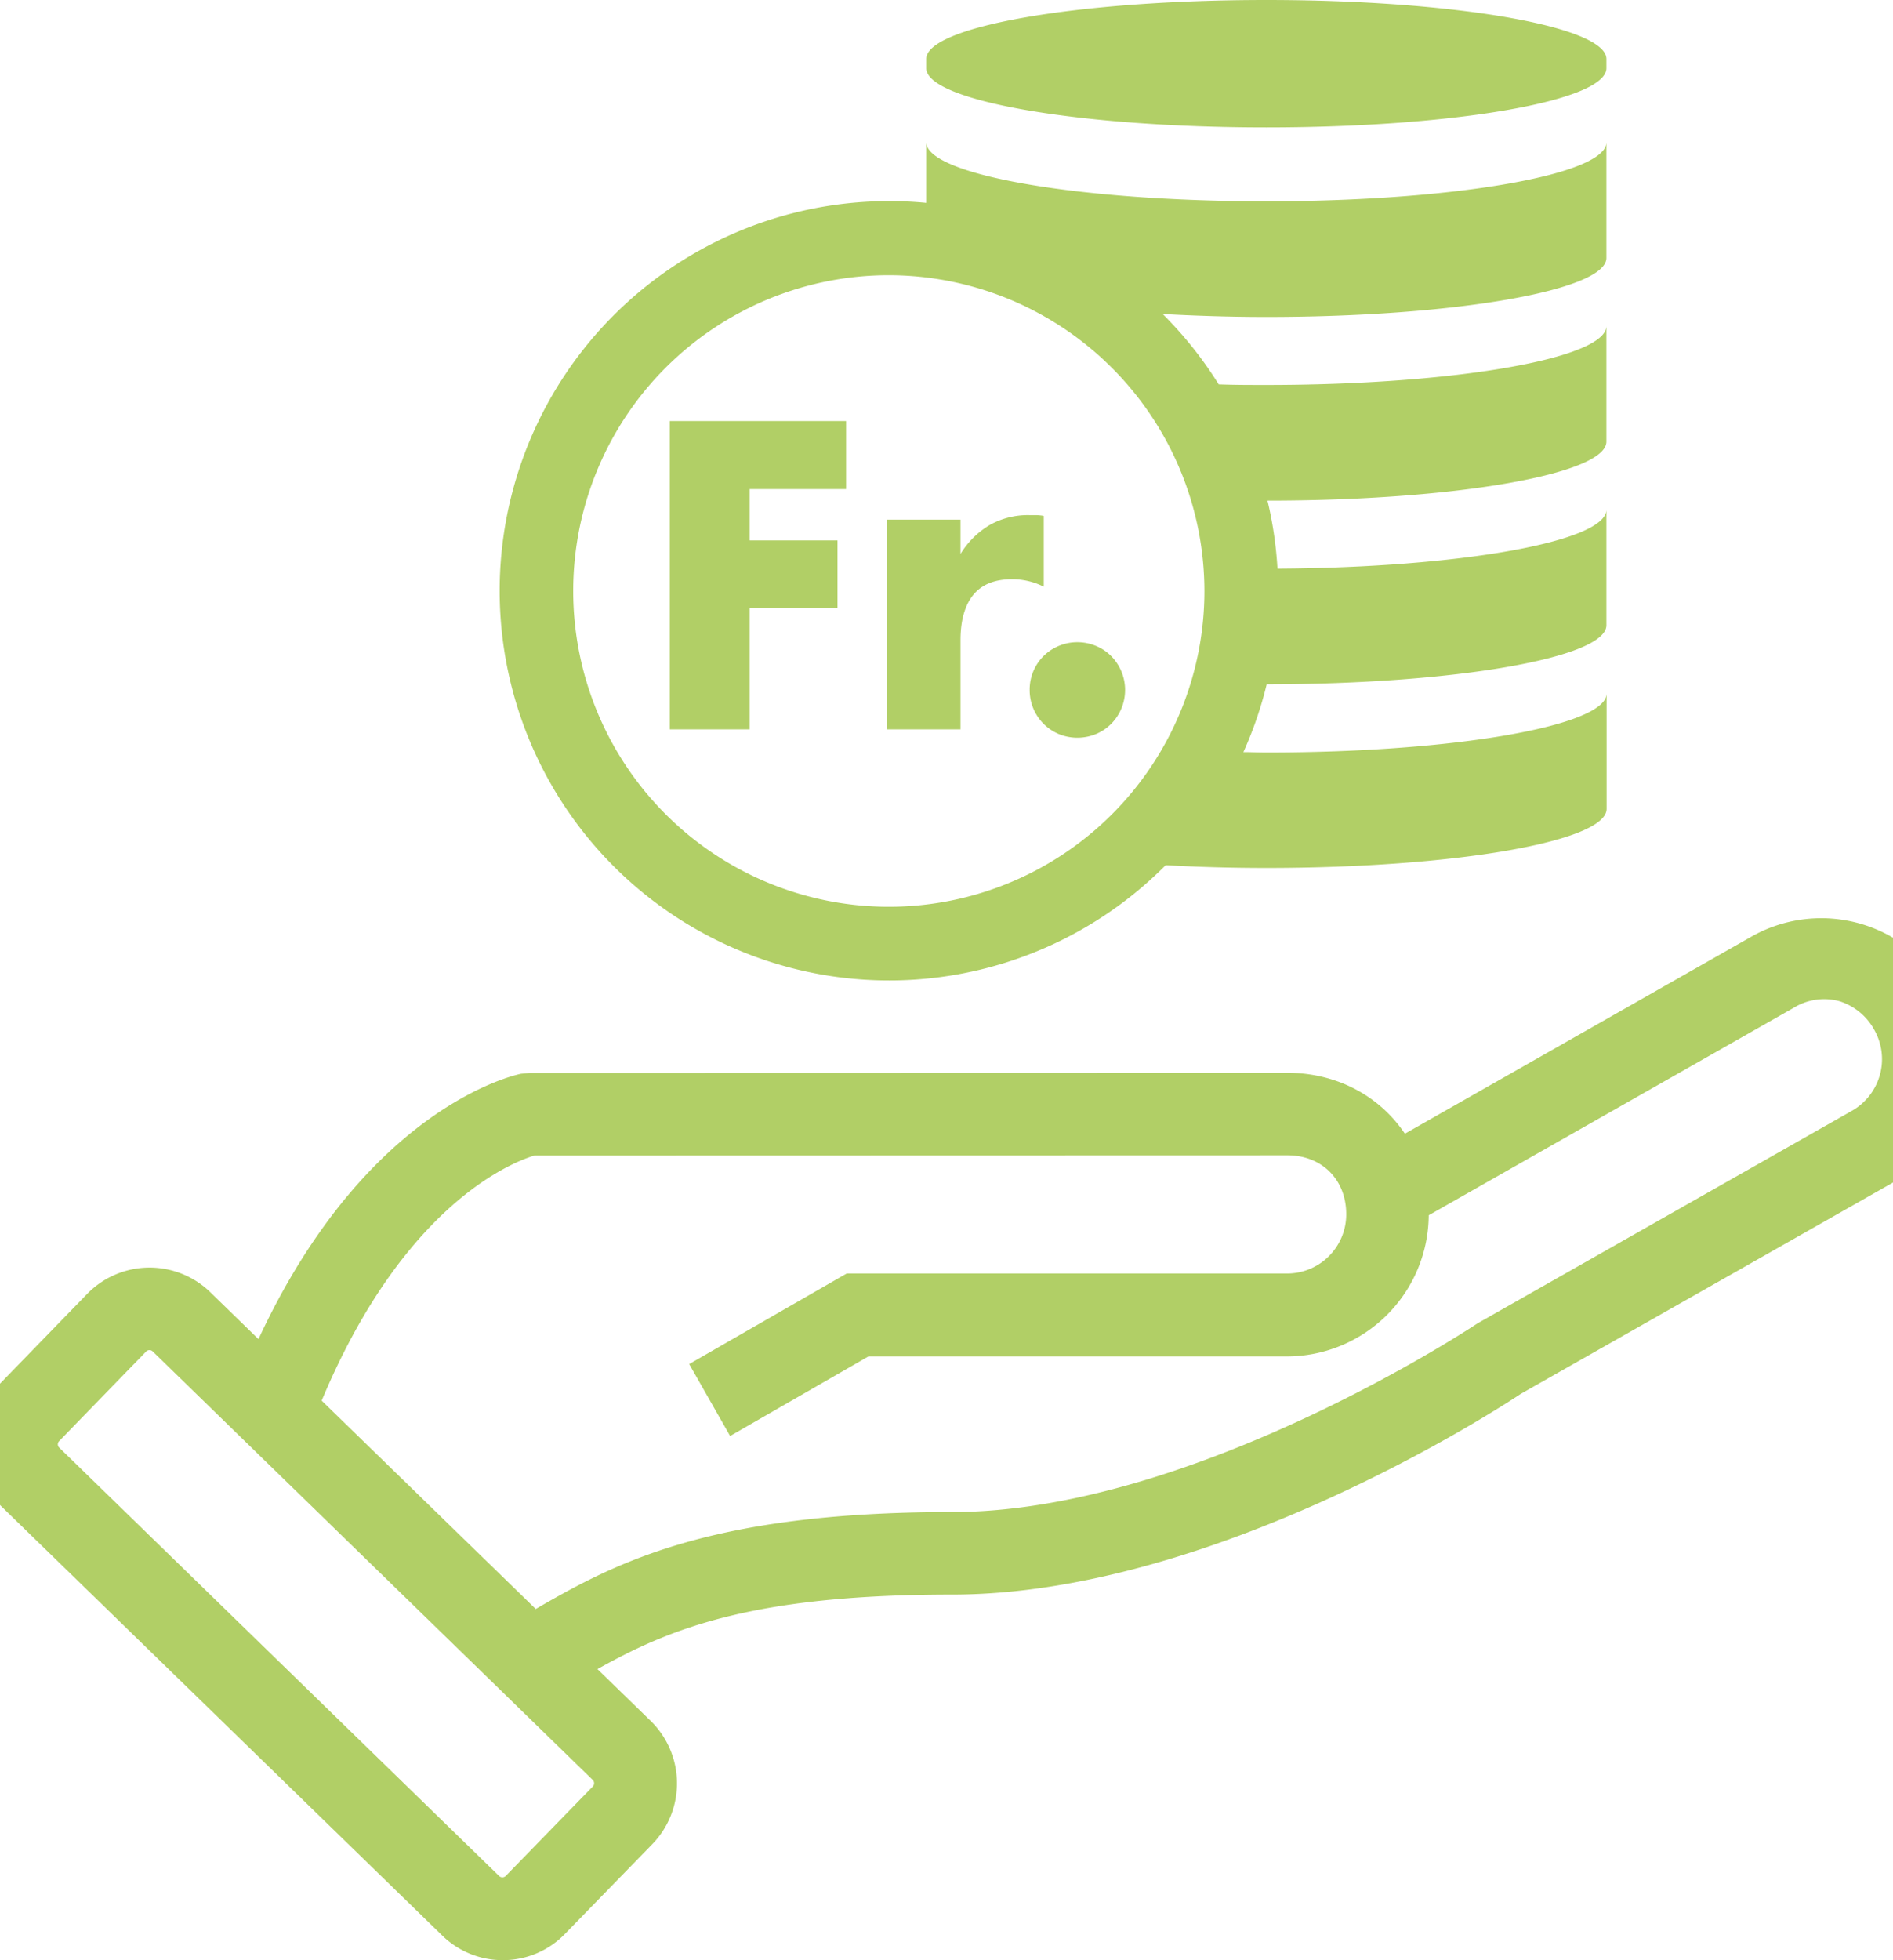 <svg xmlns="http://www.w3.org/2000/svg" viewBox="12.7 0 966.3 1000">
  <path d="M659.1 0C563.2 0 485.5 13.5 485.5 30.1V34.8C485.5 51.4 563.2 65 659.1 65S832.7 51.5 832.7 34.8V30.1C832.7 13.5 755.1 0 659.1 0M627.5 301.5A161.1 161.1 0 1 1 466.4 140.4 161.3 161.3 0 0 1 627.5 301.5M659.1 102.7C563.2 102.7 485.5 89.2 485.5 72.5V103.5A194.3 194.3 0 0 0 466.5 102.6 198.8 198.8 0 1 0 607.7 441.4C624 442.3 641.2 442.8 659.2 442.8 755.1 442.8 832.8 429.3 832.8 412.7V353.8C832.8 370.3 755.1 383.9 659.2 383.9 655.2 383.9 651.4 383.7 647.4 383.7A197.7 197.7 0 0 0 659.3 349.1C755.1 349.1 832.7 335.6 832.7 319V260C832.7 276.3 758 289.6 664.8 290.1A199.6 199.6 0 0 0 659.7 255.4C755.3 255.4 832.7 241.9 832.7 225.3V166.3C832.7 182.9 755 196.4 659.1 196.4 650.9 196.4 642.8 196.4 634.8 196.1A199.6 199.6 0 0 0 606.2 160.2C622.9 161.1 640.6 161.7 659.1 161.7 755 161.7 832.7 148.2 832.7 131.6V72.6C832.7 89.1 755 102.7 659.1 102.7M444.6 249.5H395.4V275.7H440.2V310.3H395.4V372.1H354.6V214.8H444.6V249.5ZM465.3 265.1H503V282.6A43.6 43.6 0 0 1 517.8 267.9 39.7 39.7 0 0 1 538.2 262.8H541.5A22.7 22.7 0 0 1 545.5 263.2V299.3A36 36 0 0 0 529.3 295.5Q516.1 295.5 509.6 303.4T503 326.2V372.1H465.3ZM538.3 352A24.1 24.1 0 0 1 553.2 329.5 24.7 24.7 0 0 1 572.1 329.5 23.7 23.7 0 0 1 579.9 334.7 24.6 24.6 0 0 1 579.9 369.3 23.7 23.7 0 0 1 572.1 374.5 25 25 0 0 1 553.2 374.5 24.3 24.3 0 0 1 538.3 351.9M293.3 865.5L272.4 828.8 281.8 823.4C323.7 799 371.2 771.4 498.7 771.4 621.7 771.4 764.7 676.6 766.2 675.6L767.5 674.8 958.2 566.6A30.3 30.3 0 0 0 969.5 525.5 30.8 30.8 0 0 0 951.7 510.8 29.6 29.6 0 0 0 928.4 514.1L729.5 627.1 708.7 590.4 907.5 477.4A72.4 72.4 0 0 1 979 603.3L789 711.1C776.4 719.5 631.4 813.5 498.7 813.5 382.7 813.5 344 836.1 303.1 859.9ZM385.4 732.6L364.5 695.9 444.9 649.7H669.7A30.2 30.2 0 0 0 699.9 619.5C699.9 601.8 687.5 589.4 669.8 589.4L285.6 589.5C275 592.6 214.8 615 172 726.8L132.6 711.7C187.7 567.7 275 548.5 278.7 547.8L282.9 547.4 669.7 547.3C710.9 547.3 742 578.4 742 619.6A72.5 72.5 0 0 1 669.6 692H456ZM89 688.8A2.2 2.2 0 0 0 87.4 689.4L42.8 735.3A2.4 2.4 0 0 0 42.8 738.4L267.6 957.2A2.5 2.5 0 0 0 270.7 957.2L315.4 911.3A2.4 2.4 0 0 0 315.4 908.2L90.6 689.4A2.2 2.2 0 0 0 89 688.8M269.3 1000A44.1 44.1 0 0 1 238.4 987.4L13.5 768.6A44.4 44.4 0 0 1 12.7 705.9L57.3 660A44.5 44.5 0 0 1 120 659.2L344.9 878A44.5 44.5 0 0 1 345.8 940.7L301.1 986.6A44 44 0 0 1 269.8 1000H269.2" fill="#B1CF66"/>
</svg>